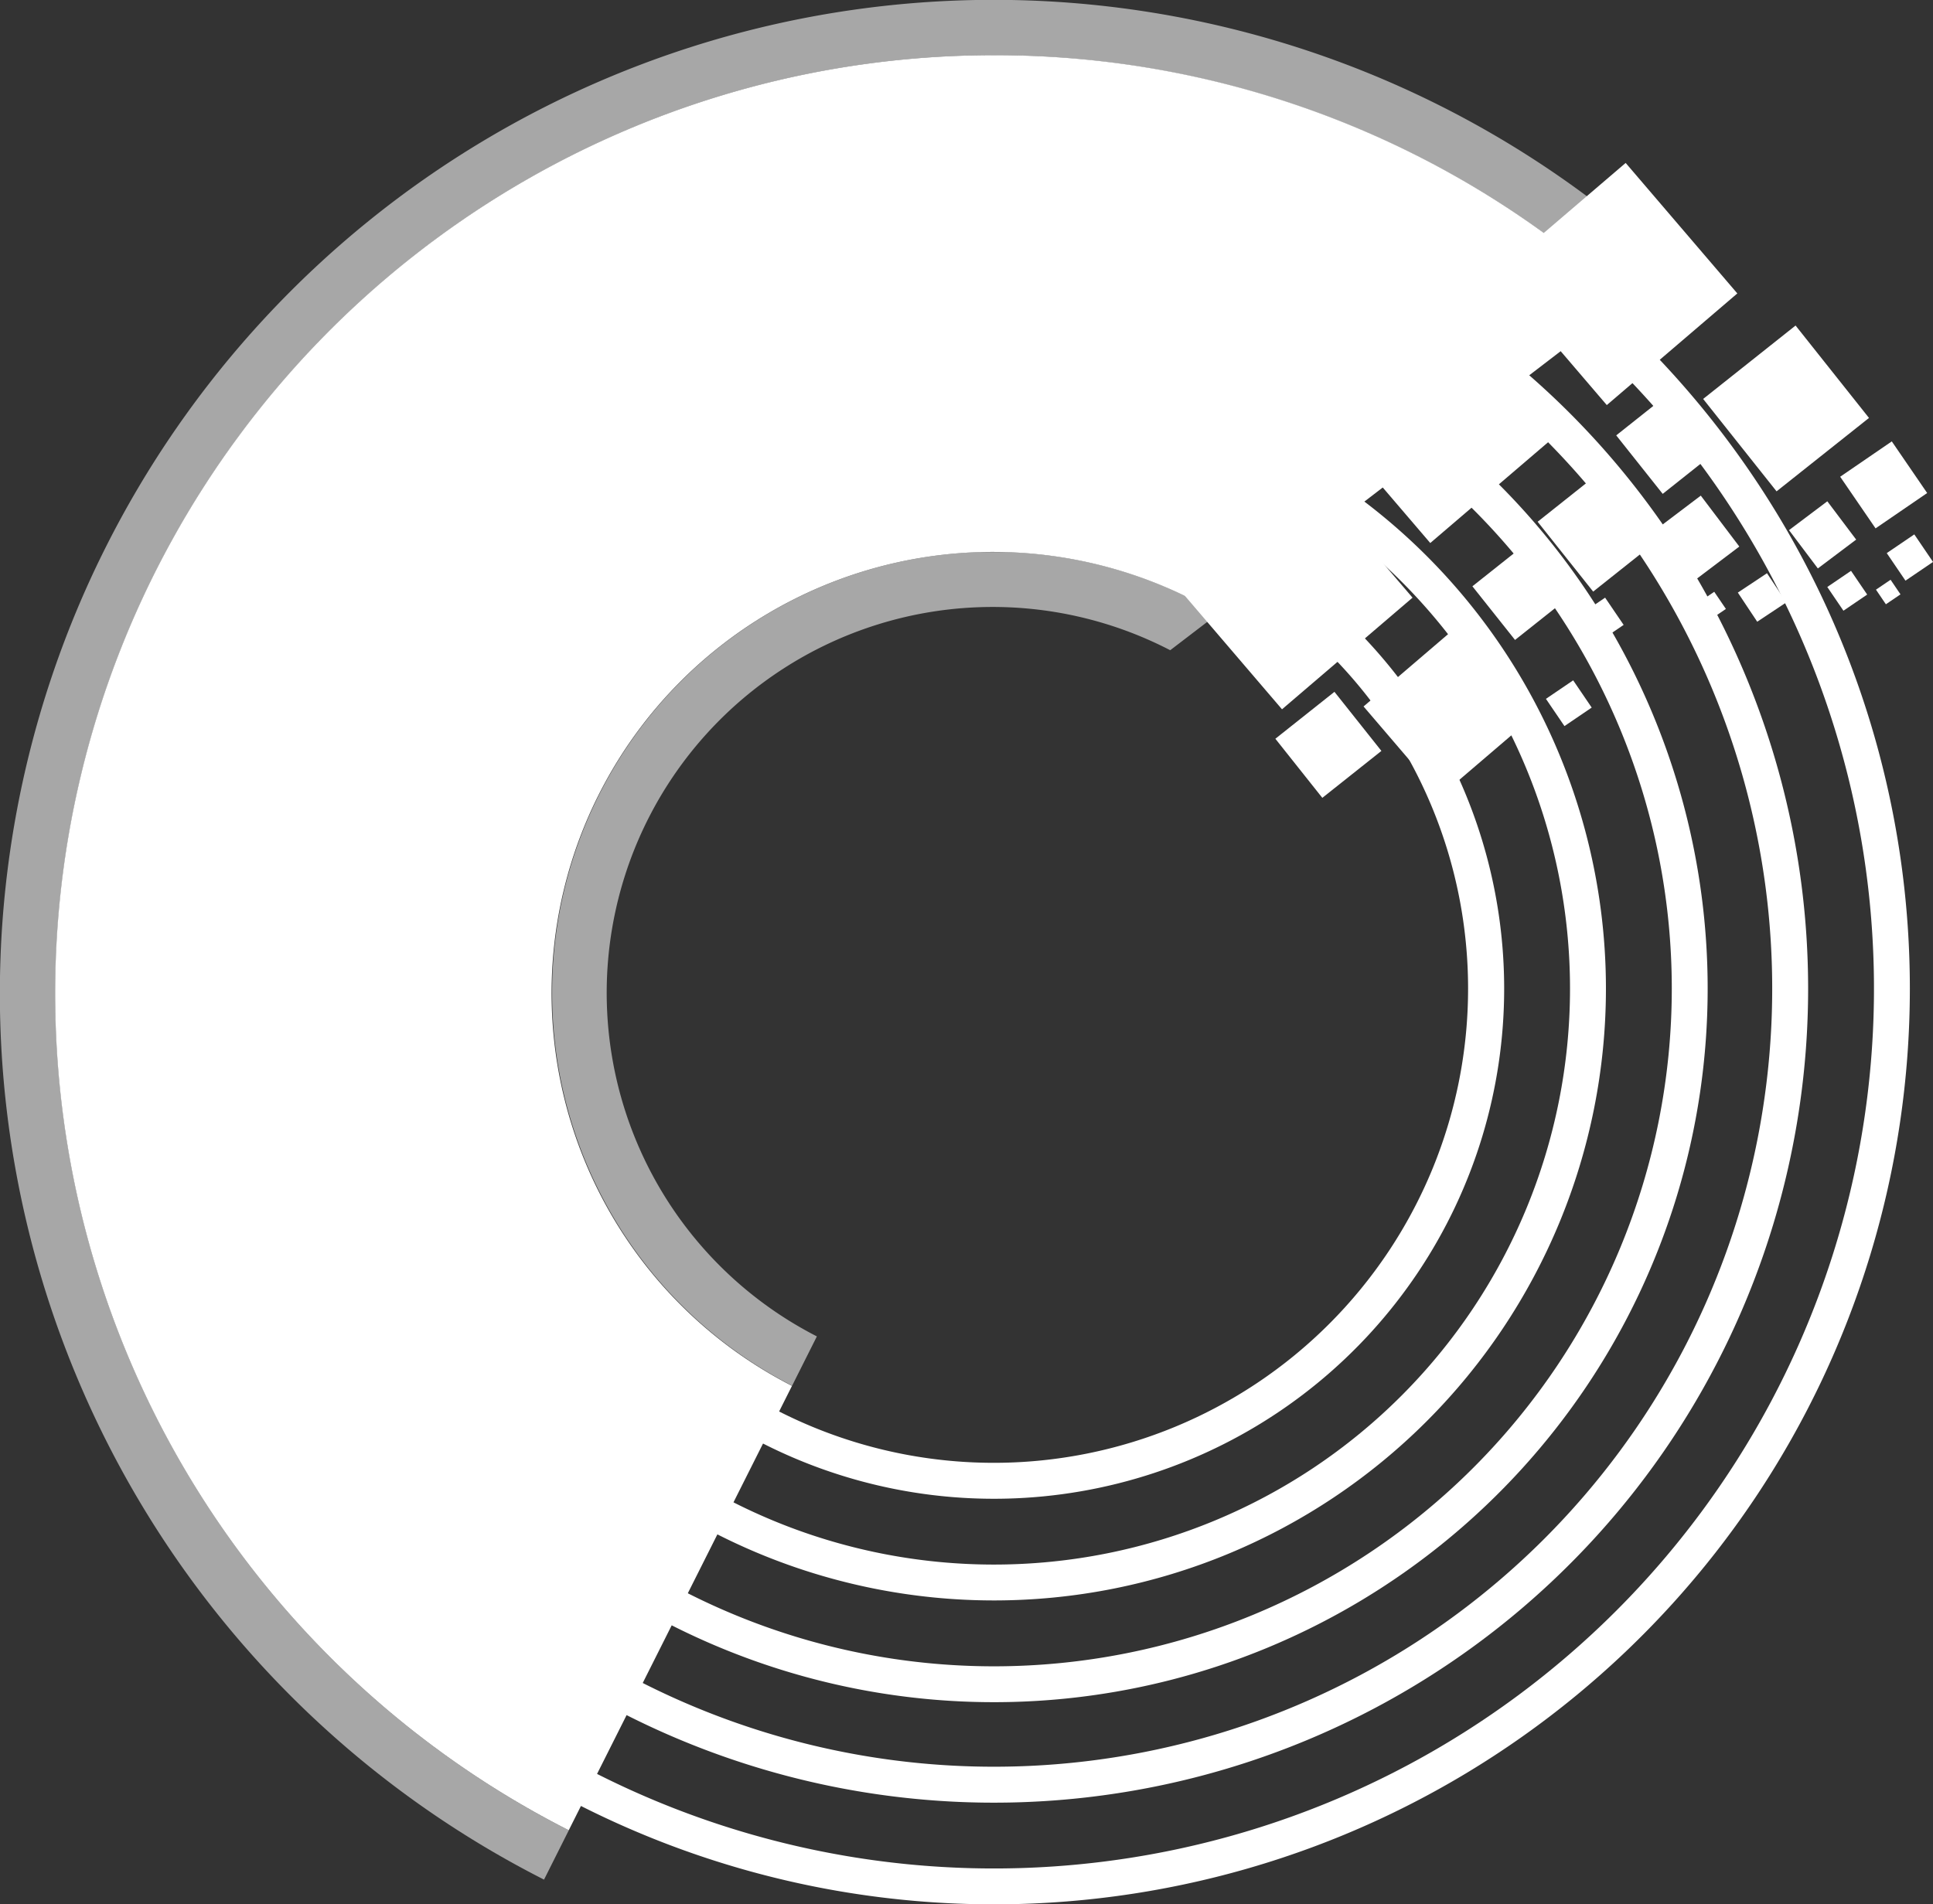 <?xml version="1.0" encoding="UTF-8"?> <svg xmlns="http://www.w3.org/2000/svg" xmlns:xlink="http://www.w3.org/1999/xlink" id="Group_11" data-name="Group 11" width="47.523" height="46.829" viewBox="0 0 47.523 46.829"><rect x="0" y="0" width="47.523" height="46.829" fill="#333333" stroke="none"/><defs><clipPath id="clip-path"><rect id="Rectangle_24" data-name="Rectangle 24" width="47.523" height="46.829" fill="none"></rect></clipPath><clipPath id="clip-path-3"><rect id="Rectangle_2" data-name="Rectangle 2" width="16.371" height="20.506" fill="none"></rect></clipPath><clipPath id="clip-path-4"><rect id="Rectangle_3" data-name="Rectangle 3" width="41.089" height="46.22" fill="none"></rect></clipPath></defs><g id="Group_9" data-name="Group 9" clip-path="url(#clip-path)"><g id="Group_8" data-name="Group 8" transform="translate(0 0)"><g id="Group_7" data-name="Group 7" clip-path="url(#clip-path)"><path id="Path_1" data-name="Path 1" d="M25.344,3.522A21.636,21.636,0,1,1,3.708,25.158,21.66,21.66,0,0,1,25.344,3.522m0-.882A22.518,22.518,0,1,0,47.862,25.158,22.518,22.518,0,0,0,25.344,2.64" transform="translate(-0.908 -0.848)" fill="#fff"></path><path id="Path_2" data-name="Path 2" d="M26.528,7.208A19.134,19.134,0,1,1,7.394,26.342,19.156,19.156,0,0,1,26.528,7.208m0-.882A20.017,20.017,0,1,0,46.545,26.342,20.016,20.016,0,0,0,26.528,6.326" transform="translate(-2.092 -2.032)" fill="#fff"></path><path id="Path_3" data-name="Path 3" d="M27.7,10.847A16.665,16.665,0,1,1,11.032,27.512,16.683,16.683,0,0,1,27.7,10.847m0-.882A17.547,17.547,0,1,0,45.244,27.512,17.547,17.547,0,0,0,27.7,9.965" transform="translate(-3.261 -3.202)" fill="#fff"></path><path id="Path_4" data-name="Path 4" d="M28.881,14.533A14.163,14.163,0,1,1,14.718,28.7,14.179,14.179,0,0,1,28.881,14.533m0-.882A15.045,15.045,0,1,0,43.927,28.7,15.045,15.045,0,0,0,28.881,13.651" transform="translate(-4.445 -4.386)" fill="#fff"></path><path id="Path_5" data-name="Path 5" d="M30.066,18.219A11.661,11.661,0,1,1,18.4,29.881,11.674,11.674,0,0,1,30.066,18.219m0-.882A12.544,12.544,0,1,0,42.609,29.881,12.543,12.543,0,0,0,30.066,17.337" transform="translate(-5.629 -5.57)" fill="#fff"></path><path id="Path_6" data-name="Path 6" d="M25.079,2A23.075,23.075,0,0,0,14.626,45.649l5.488-10.927A10.848,10.848,0,1,1,30.588,15.734l10.049-7.7A23,23,0,0,0,25.079,2" transform="translate(-0.643 -0.643)" fill="#fff"></path><g id="Group_3" data-name="Group 3" transform="translate(13.574 13.575)" opacity="0.57"><g id="Group_2" data-name="Group 2"><g id="Group_1" data-name="Group 1" clip-path="url(#clip-path-3)"><path id="Path_7" data-name="Path 7" d="M20,30.862A10.859,10.859,0,0,0,25.9,40.5l.609-1.213a9.489,9.489,0,1,1,8.687-16.873l1.177-.9A10.84,10.84,0,0,0,20,30.862" transform="translate(-20 -20)" fill="#fff"></path></g></g></g><g id="Group_6" data-name="Group 6" opacity="0.57"><g id="Group_5" data-name="Group 5"><g id="Group_4" data-name="Group 4" clip-path="url(#clip-path-4)"><path id="Path_8" data-name="Path 8" d="M40.91,6.39A24.434,24.434,0,1,0,13.375,46.22l.609-1.213A23.076,23.076,0,1,1,39.995,7.392l1.095-.839Z" transform="translate(0 0)" fill="#fff"></path></g></g></g><path id="Path_9" data-name="Path 9" d="M58.559,11.081l.249-.191Z" transform="translate(-18.814 -3.499)" fill="#fff"></path><rect id="Rectangle_4" data-name="Rectangle 4" width="4.223" height="4.223" transform="translate(36.758 6.752) rotate(-40.548)" fill="#fff"></rect><rect id="Rectangle_5" data-name="Rectangle 5" width="4.223" height="4.223" transform="translate(32.418 10.144) rotate(-40.548)" fill="#fff"></rect><rect id="Rectangle_6" data-name="Rectangle 6" width="4.223" height="4.223" transform="translate(28.773 14.233) rotate(-40.548)" fill="#fff"></rect><rect id="Rectangle_7" data-name="Rectangle 7" width="2.902" height="2.902" transform="translate(33.523 17.372) rotate(-40.552)" fill="#fff"></rect><rect id="Rectangle_8" data-name="Rectangle 8" width="2.902" height="2.902" transform="matrix(0.783, -0.622, 0.622, 0.783, 41.872, 9.81)" fill="#fff"></rect><rect id="Rectangle_9" data-name="Rectangle 9" width="1.855" height="1.856" transform="matrix(0.783, -0.622, 0.622, 0.783, 31.355, 18.166)" fill="#fff"></rect><rect id="Rectangle_10" data-name="Rectangle 10" width="2.193" height="2.194" transform="translate(37.803 12.83) rotate(-38.48)" fill="#fff"></rect><rect id="Rectangle_11" data-name="Rectangle 11" width="1.837" height="1.837" transform="matrix(0.783, -0.622, 0.622, 0.783, 39.735, 10.706)" fill="#fff"></rect><rect id="Rectangle_12" data-name="Rectangle 12" width="1.685" height="1.685" transform="matrix(0.783, -0.622, 0.622, 0.783, 36.199, 14.417)" fill="#fff"></rect><rect id="Rectangle_13" data-name="Rectangle 13" width="1.57" height="1.57" transform="translate(40.562 13.135) rotate(-37.113)" fill="#fff"></rect><rect id="Rectangle_14" data-name="Rectangle 14" width="1.538" height="1.539" transform="translate(45.241 11.723) rotate(-34.412)" fill="#fff"></rect><rect id="Rectangle_15" data-name="Rectangle 15" width="1.179" height="1.179" transform="translate(43.983 13.036) rotate(-36.975)" fill="#fff"></rect><rect id="Rectangle_16" data-name="Rectangle 16" width="0.86" height="0.86" transform="matrix(0.833, -0.554, 0.554, 0.833, 42.725, 14.572)" fill="#fff"></rect><rect id="Rectangle_17" data-name="Rectangle 17" width="0.819" height="0.819" transform="translate(46.386 13.601) rotate(-34.191)" fill="#fff"></rect><rect id="Rectangle_18" data-name="Rectangle 18" width="0.706" height="0.706" transform="translate(44.924 14.434) rotate(-34.225)" fill="#fff"></rect><rect id="Rectangle_19" data-name="Rectangle 19" width="0.51" height="0.51" transform="translate(41.723 14.839) rotate(-34.218)" fill="#fff"></rect><rect id="Rectangle_20" data-name="Rectangle 20" width="0.81" height="0.81" transform="translate(38.792 15.152) rotate(-34.209)" fill="#fff"></rect><rect id="Rectangle_21" data-name="Rectangle 21" width="0.81" height="0.81" transform="translate(38.007 17.185) rotate(-34.209)" fill="#fff"></rect><rect id="Rectangle_22" data-name="Rectangle 22" width="0.434" height="0.434" transform="translate(46.121 14.5) rotate(-34.162)" fill="#fff"></rect></g></g></g></svg> 